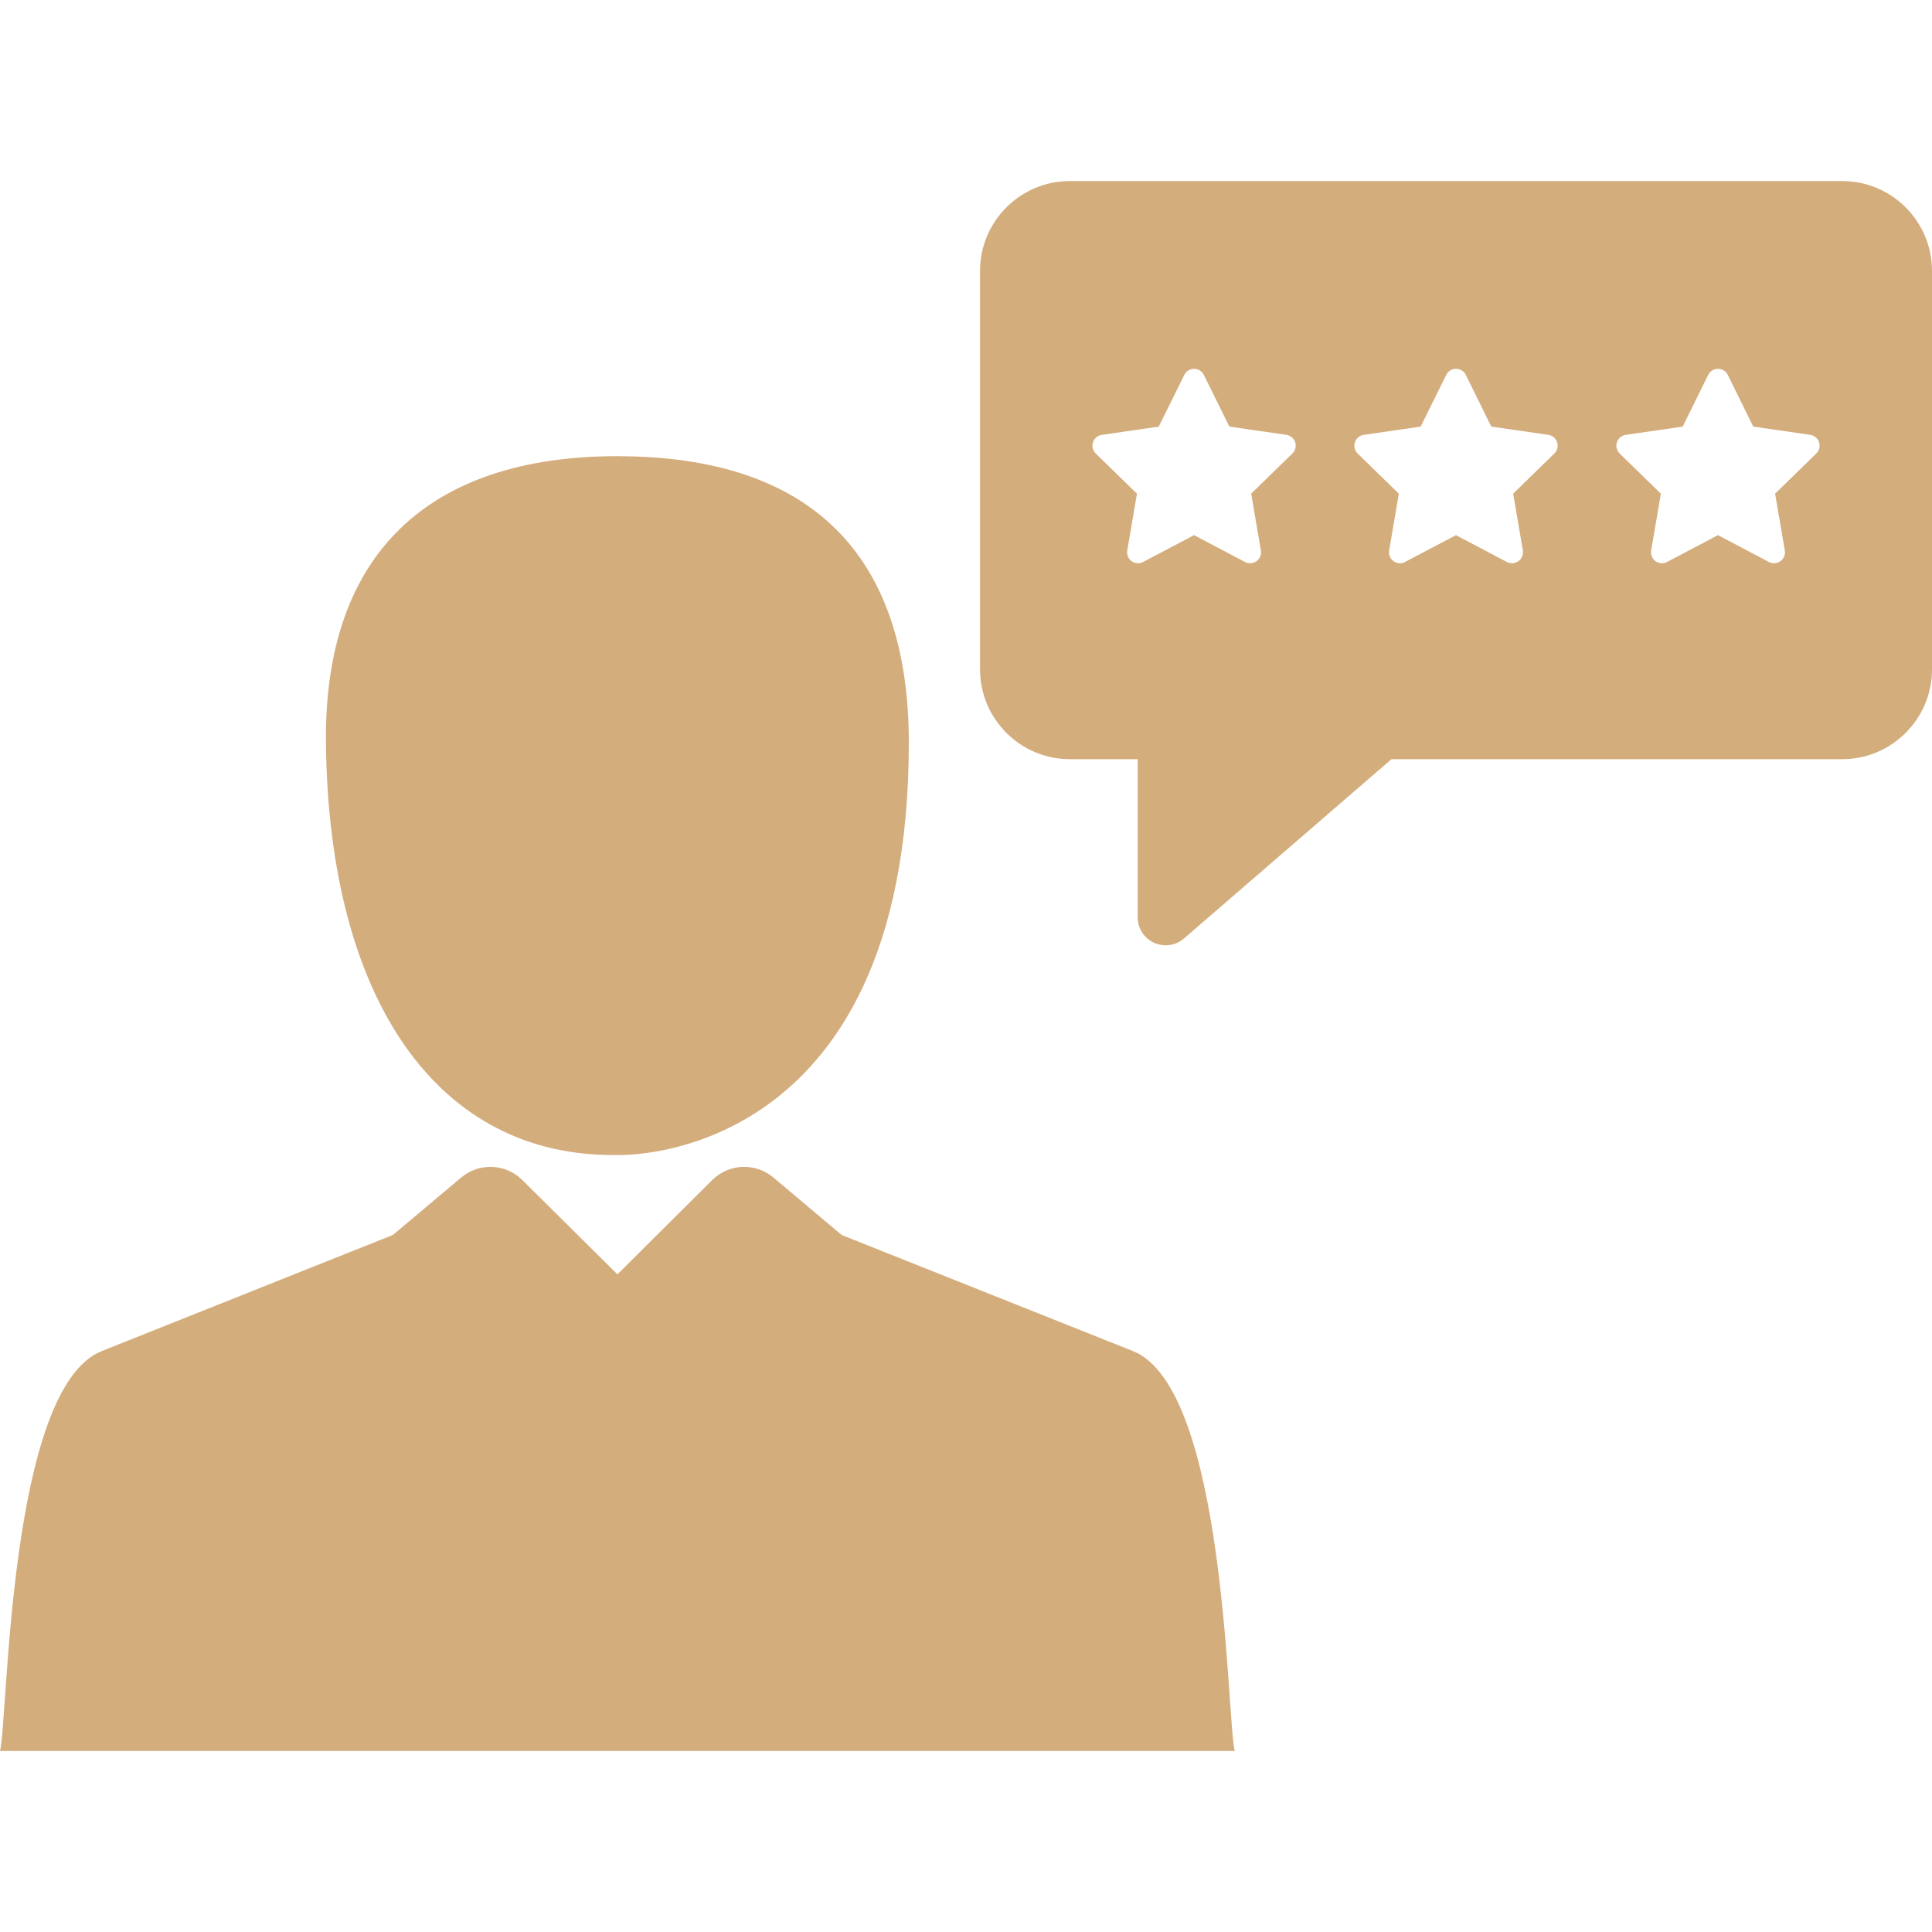 <svg xmlns="http://www.w3.org/2000/svg" width="512" height="512" viewBox="0 0 478.248 478.248" enable-background="new 0 0 478.248 478.248"><g fill="#D4AD7D"><path d="M456.02 44.82h-191.2c-12.25 0-22.22 9.97-22.22 22.23v98.65c0 12.26 9.97 22.23 22.23 22.23h16.8v39.16c0 2.7 1.57 5.16 4.03 6.28.92.42 1.9.63 2.87.63 1.64 0 3.25-.56 4.53-1.67l51.38-44.4h111.58c12.26 0 22.23-9.97 22.23-22.23V67.05c0-12.26-9.97-22.23-22.23-22.23zm-136.1 67.43l-10.2 9.95 2.4 14.06c.18 1-.24 2.04-1.07 2.64-.47.34-1.03.52-1.6.52-.42 0-.85-.1-1.25-.3l-12.62-6.65-12.62 6.64c-.9.5-2 .4-2.84-.2s-1.25-1.63-1.08-2.64l2.4-14.06-10.2-9.95c-.73-.72-1-1.8-.68-2.77.3-.98 1.16-1.7 2.18-1.84l14.1-2.05 6.32-12.8c.46-.92 1.4-1.5 2.42-1.5s1.97.58 2.42 1.5l6.32 12.8 14.1 2.04c1.02.15 1.87.86 2.2 1.84.3.98.04 2.05-.7 2.77zm64.85 0l-10.2 9.95 2.4 14.06c.17 1-.25 2.04-1.08 2.64-.48.34-1.03.52-1.6.52-.43 0-.86-.1-1.26-.3l-12.62-6.65-12.62 6.64c-.9.5-2 .4-2.84-.2-.84-.6-1.25-1.63-1.08-2.64l2.4-14.06-10.2-9.95c-.73-.72-1-1.8-.68-2.77.32-.98 1.16-1.7 2.18-1.84l14.1-2.05L358 92.8c.46-.92 1.4-1.5 2.42-1.5 1.03 0 1.97.58 2.43 1.5l6.3 12.8 14.12 2.04c1.02.15 1.86.86 2.18 1.84.32.98.05 2.05-.68 2.77zm64.84 0l-10.2 9.95 2.4 14.06c.18 1-.23 2.04-1.07 2.64-.47.34-1.02.52-1.6.52-.42 0-.85-.1-1.25-.3l-12.62-6.65-12.62 6.64c-.9.5-2 .4-2.84-.2-.84-.6-1.25-1.63-1.08-2.64l2.4-14.06-10.2-9.95c-.73-.72-1-1.8-.68-2.77.32-.98 1.16-1.7 2.18-1.84l14.1-2.05 6.32-12.8c.46-.92 1.4-1.5 2.42-1.5 1.03 0 1.97.58 2.43 1.5l6.3 12.8 14.1 2.04c1.03.15 1.87.86 2.2 1.84.3.98.04 2.05-.7 2.77zM152.84 112.92c-46.76 0-72.64 24.24-72.16 70.93.68 63.94 27.86 102.74 72.16 102.06 0 0 72.13 2.93 72.13-102.05 0-46.7-24.37-70.93-72.13-70.93zM280.43 334.44l-72.08-28.73-16.87-14.2c-4.46-3.78-11.04-3.5-15.18.6l-23.46 23.34-23.54-23.34c-4.13-4.1-10.7-4.37-15.16-.61l-16.88 14.2-72.08 28.75C1.98 343.7 2 425.88 0 433.43h305.65c-2-7.53-2-89.75-25.22-99z"/></g></svg>